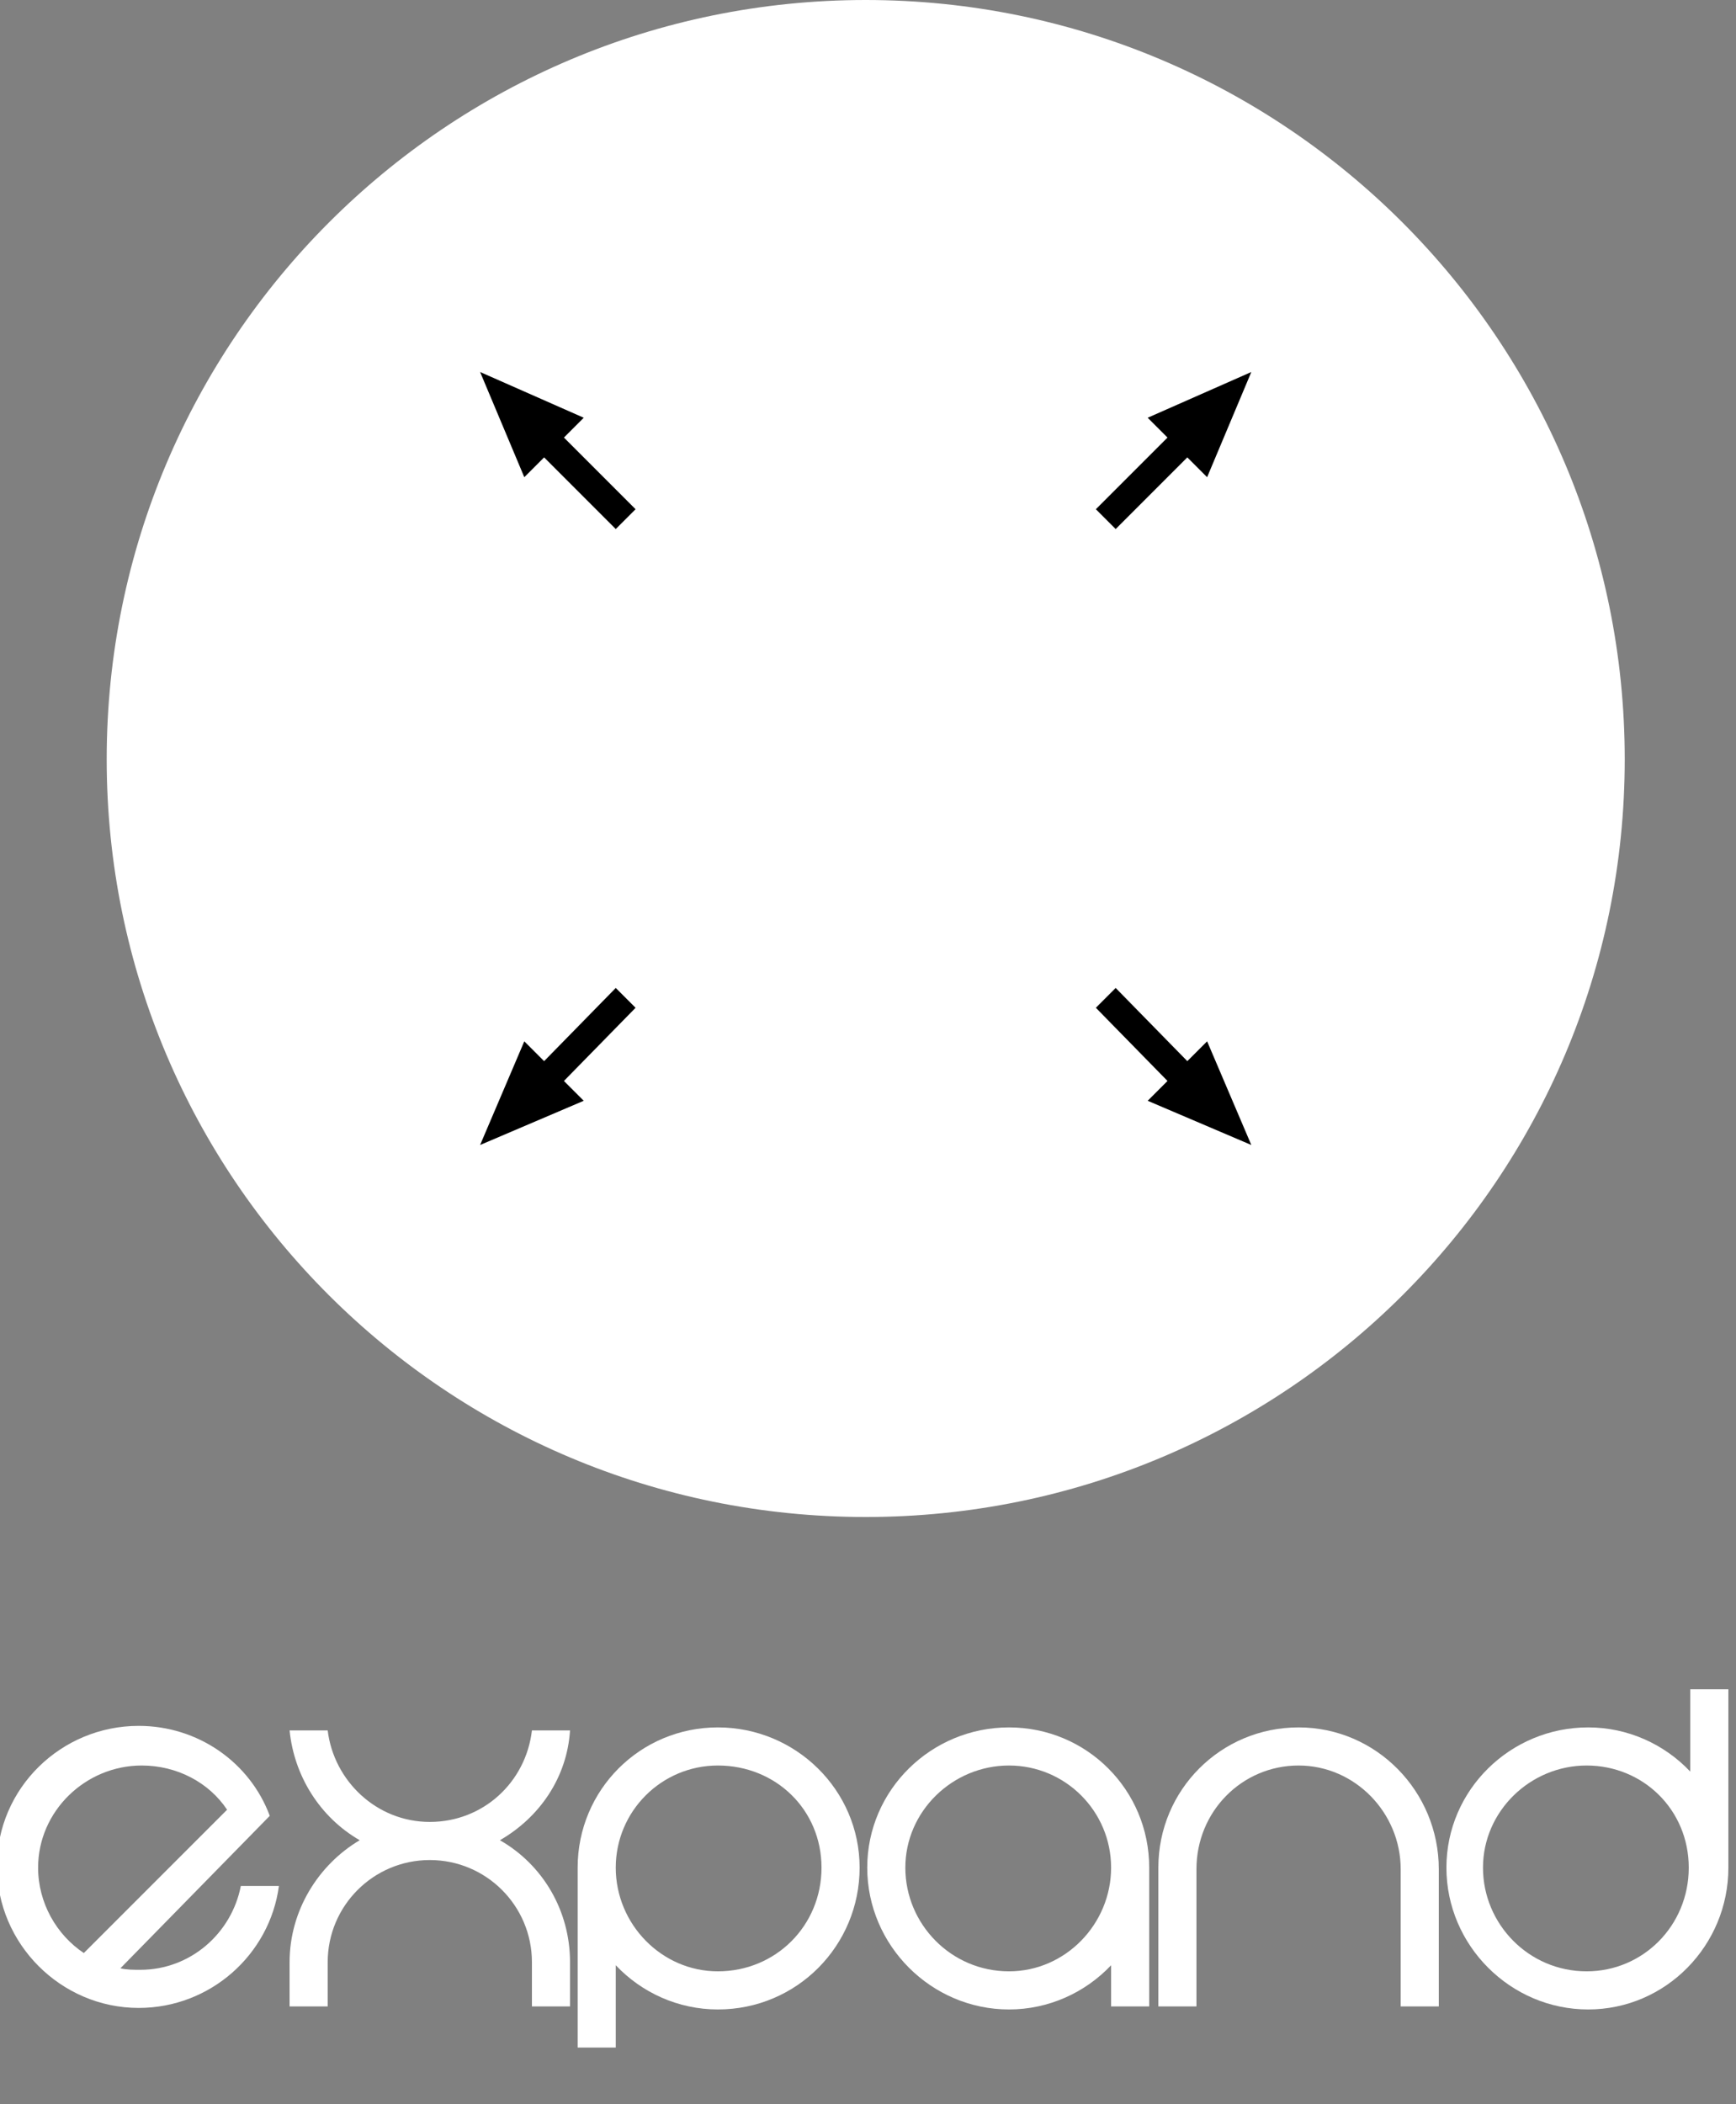 <?xml version="1.0" encoding="utf-8"?>
<!-- Generator: Adobe Illustrator 27.5.0, SVG Export Plug-In . SVG Version: 6.00 Build 0)  -->
<svg version="1.1" id="レイヤー_1" xmlns="http://www.w3.org/2000/svg" xmlns:xlink="http://www.w3.org/1999/xlink" x="0px"
	 y="0px" viewBox="0 0 113.9 138" style="enable-background:new 0 0 113.9 138;" xml:space="preserve">
<rect x="0" y="0" width="113.9" height="138" fill="#808080" stroke="none"/>
<style type="text/css">
	.st0{fill:#FFFFFF;}
</style>
<g>
	<path class="st0" d="M56.8,99.5L56.8,99.5C29.3,99.5,7,77.3,7,49.8v0C7,22.3,29.3,0,56.8,0h0c27.5,0,49.8,22.3,49.8,49.8v0
		C106.6,77.3,84.3,99.5,56.8,99.5z"/>
	<g>
		<polygon points="38.3,27.4 37,28.7 41.7,33.4 40.4,34.7 35.7,30 34.4,31.3 31.5,24.4 		"/>
	</g>
	<g>
		<polygon points="79.2,31.3 77.9,30 73.2,34.7 71.9,33.4 76.6,28.7 75.3,27.4 82.1,24.4 		"/>
	</g>
	<g>
		<polygon points="75.3,72.2 76.6,70.9 71.9,66.1 73.2,64.8 77.9,69.6 79.2,68.3 82.1,75.1 		"/>
	</g>
	<g>
		<polygon points="34.4,68.3 35.7,69.6 40.4,64.8 41.7,66.1 37,70.9 38.3,72.2 31.5,75.1 		"/>
	</g>
</g>
<g>
	<path class="st0" d="M7.9,129.1c0.4,0.1,0.9,0.1,1.3,0.1c3.3,0,6-2.4,6.6-5.5h2.5c-0.6,4.5-4.5,8-9.2,8c-5.1,0-9.3-4.2-9.3-9.3
		c0-5.1,4.2-9.2,9.3-9.2c3.9,0,7.3,2.4,8.6,5.9L7.9,129.1z M5.5,128.1l9.4-9.4c-1.2-1.8-3.3-2.9-5.6-2.9c-3.7,0-6.8,3-6.8,6.7
		C2.5,124.8,3.7,126.9,5.5,128.1z"/>
	<path class="st0" d="M37.4,131.6h-2.5v-2.9c0-3.7-3-6.7-6.7-6.7c-3.7,0-6.7,3-6.7,6.7v2.9h-2.5v-2.9c0-3.4,1.9-6.4,4.6-8
		c-2.6-1.5-4.3-4.2-4.6-7.2h2.5c0.4,3.3,3.2,6,6.7,6c3.5,0,6.3-2.6,6.7-6h2.5c-0.2,3.1-2,5.7-4.6,7.2c2.8,1.6,4.6,4.6,4.6,8
		L37.4,131.6z"/>
	<path class="st0" d="M37.9,134.3v-11.8c0-5.1,4.1-9.2,9.2-9.2c5.1,0,9.3,4.1,9.3,9.2c0,5.1-4.1,9.3-9.3,9.3c-2.6,0-5-1.1-6.7-2.9
		v5.4H37.9z M47.1,129.3c3.8,0,6.8-3,6.8-6.8s-3-6.7-6.8-6.7c-3.7,0-6.7,3-6.7,6.7S43.4,129.3,47.1,129.3z"/>
	<path class="st0" d="M75.4,131.6h-2.5v-2.7c-1.7,1.8-4.1,2.9-6.7,2.9c-5.1,0-9.3-4.2-9.3-9.3c0-5.1,4.2-9.2,9.3-9.2
		c5.1,0,9.2,4.1,9.2,9.2V131.6z M72.9,122.5c0-3.7-3-6.7-6.7-6.7c-3.7,0-6.8,3-6.8,6.7s3,6.8,6.8,6.8
		C69.9,129.3,72.9,126.2,72.9,122.5z"/>
	<path class="st0" d="M94.4,131.6h-2.5v-9c0-3.7-3-6.8-6.7-6.8c-3.7,0-6.7,3-6.7,6.8v9h-2.5v-9.1c0-5.1,4.1-9.2,9.2-9.2
		s9.2,4.2,9.2,9.3V131.6z"/>
	<path class="st0" d="M113.4,110.8v11.7c0,5.1-4.1,9.3-9.2,9.3c-5.1,0-9.3-4.2-9.3-9.3c0-5.1,4.2-9.2,9.3-9.2c2.6,0,5,1.1,6.7,2.9
		v-5.4H113.4z M104.1,115.8c-3.7,0-6.8,3-6.8,6.7s3,6.8,6.8,6.8c3.7,0,6.7-3,6.7-6.8S107.8,115.8,104.1,115.8z"/>
</g>
</svg>
